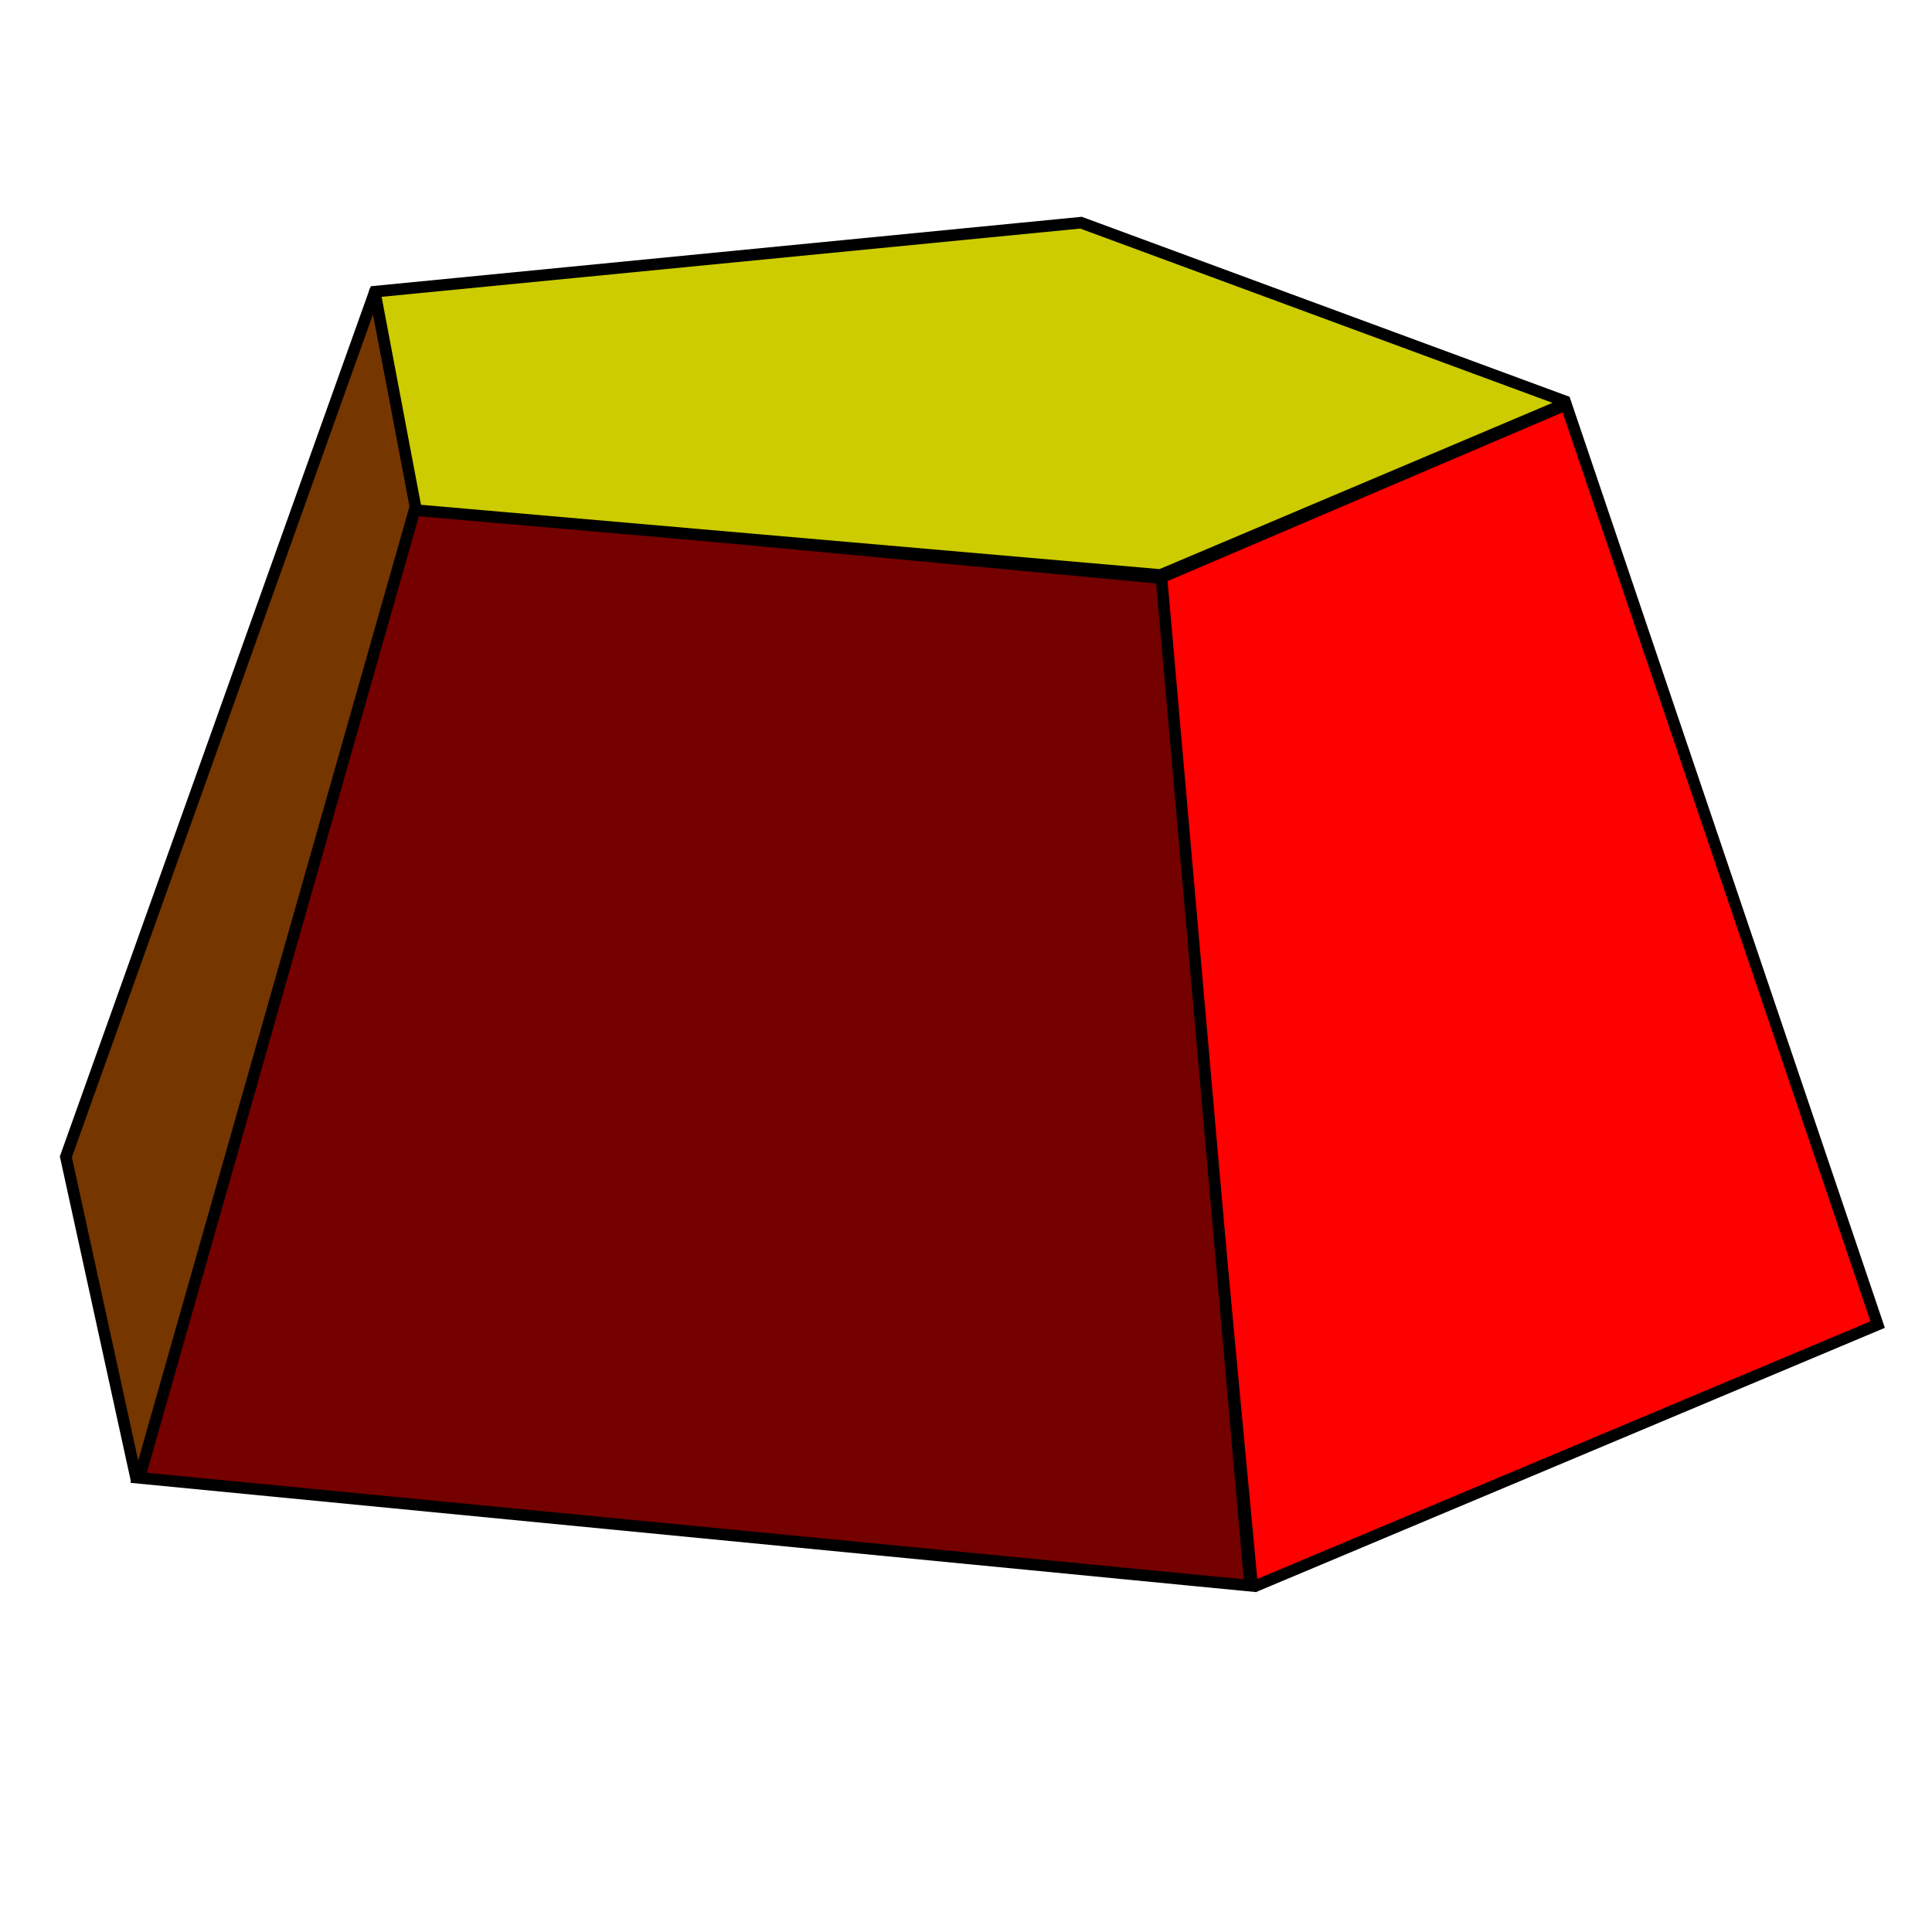 <?xml version="1.0" encoding="UTF-8" standalone="no"?>
<!-- Created with Inkscape (http://www.inkscape.org/) -->
<svg
   xmlns:dc="http://purl.org/dc/elements/1.1/"
   xmlns:cc="http://creativecommons.org/ns#"
   xmlns:rdf="http://www.w3.org/1999/02/22-rdf-syntax-ns#"
   xmlns:svg="http://www.w3.org/2000/svg"
   xmlns="http://www.w3.org/2000/svg"
   xmlns:sodipodi="http://sodipodi.sourceforge.net/DTD/sodipodi-0.dtd"
   xmlns:inkscape="http://www.inkscape.org/namespaces/inkscape"
   id="svg2"
   sodipodi:version="0.32"
   inkscape:version="0.46"
   width="500"
   height="500"
   version="1.0"
   sodipodi:docname="Pentagonal_frustum.svg"
   inkscape:output_extension="org.inkscape.output.svg.inkscape">
  <defs
     id="defs5">
    <inkscape:perspective
       sodipodi:type="inkscape:persp3d"
       inkscape:vp_x="0 : 526.18109 : 1"
       inkscape:vp_y="0 : 1000 : 0"
       inkscape:vp_z="744.09448 : 526.18109 : 1"
       inkscape:persp3d-origin="372.04724 : 350.78739 : 1"
       id="perspective9" />
  </defs>
  <sodipodi:namedview
     inkscape:window-height="750"
     inkscape:window-width="1280"
     inkscape:pageshadow="2"
     inkscape:pageopacity="0.0"
     guidetolerance="10.0"
     gridtolerance="10.0"
     objecttolerance="10.0"
     borderopacity="1.0"
     bordercolor="#666666"
     pagecolor="#ffffff"
     id="base"
     showgrid="false"
     inkscape:zoom="0.924"
     inkscape:cx="271.26401"
     inkscape:cy="289.27774"
     inkscape:window-x="-8"
     inkscape:window-y="-8"
     inkscape:current-layer="svg2" />
  <rect
     style="fill:#ffffff;fill-opacity:1;stroke:none;stroke-width:3;stroke-miterlimit:4;stroke-dasharray:none;stroke-dashoffset:0;stroke-opacity:1"
     id="rect3164"
     width="500"
     height="500"
     x="0"
     y="0" />
  <path
     style="fill:#ff0000;fill-rule:evenodd;stroke:#000000;stroke-width:3;stroke-linecap:butt;stroke-linejoin:miter;stroke-opacity:1;fill-opacity:1;stroke-miterlimit:4;stroke-dasharray:none"
     d="M 299.513,149.892 L 405.303,104.708 L 485.931,342.803 L 325.087,410.385 L 323.999,409.835 L 299.513,149.892 z"
     id="path3162"
     sodipodi:nodetypes="cccccc" />
  <path
     style="fill:#750000;fill-rule:evenodd;stroke:#000000;stroke-width:3;stroke-linecap:butt;stroke-linejoin:miter;stroke-opacity:1;fill-opacity:1;stroke-miterlimit:4;stroke-dasharray:none"
     d="M 107.413,131.494 L 300.595,149.621 L 323.525,410.376 L 322.755,410.304 L 35.714,382.44 L 107.413,131.494 z"
     id="path3160"
     sodipodi:nodetypes="cccccc" />
  <path
     style="fill:#753600;fill-rule:evenodd;stroke:#000000;stroke-width:3;stroke-linecap:butt;stroke-linejoin:miter;stroke-opacity:1;fill-opacity:1;stroke-miterlimit:4;stroke-dasharray:none"
     d="M 97.014,76.079 L 96.815,76.077 L 17.045,299.378 L 35.038,381.696 L 36.387,381.3 L 107.684,130.547 L 97.014,76.079 z"
     id="path3158"
     sodipodi:nodetypes="ccccccc" />
  <path
     style="fill:#cccc00;fill-rule:evenodd;stroke:#000000;stroke-width:3;stroke-linecap:butt;stroke-linejoin:miter;stroke-opacity:1;stroke-miterlimit:4;stroke-dasharray:none;fill-opacity:1"
     d="M 97.056,75.479 L 279.762,57.63 L 404.622,103.705 L 404.559,104.708 L 300.325,148.81 L 107.684,132.035 L 97.007,75.62 L 97.056,75.479 z"
     id="path2384"
     sodipodi:nodetypes="cccccccc" />
</svg>
